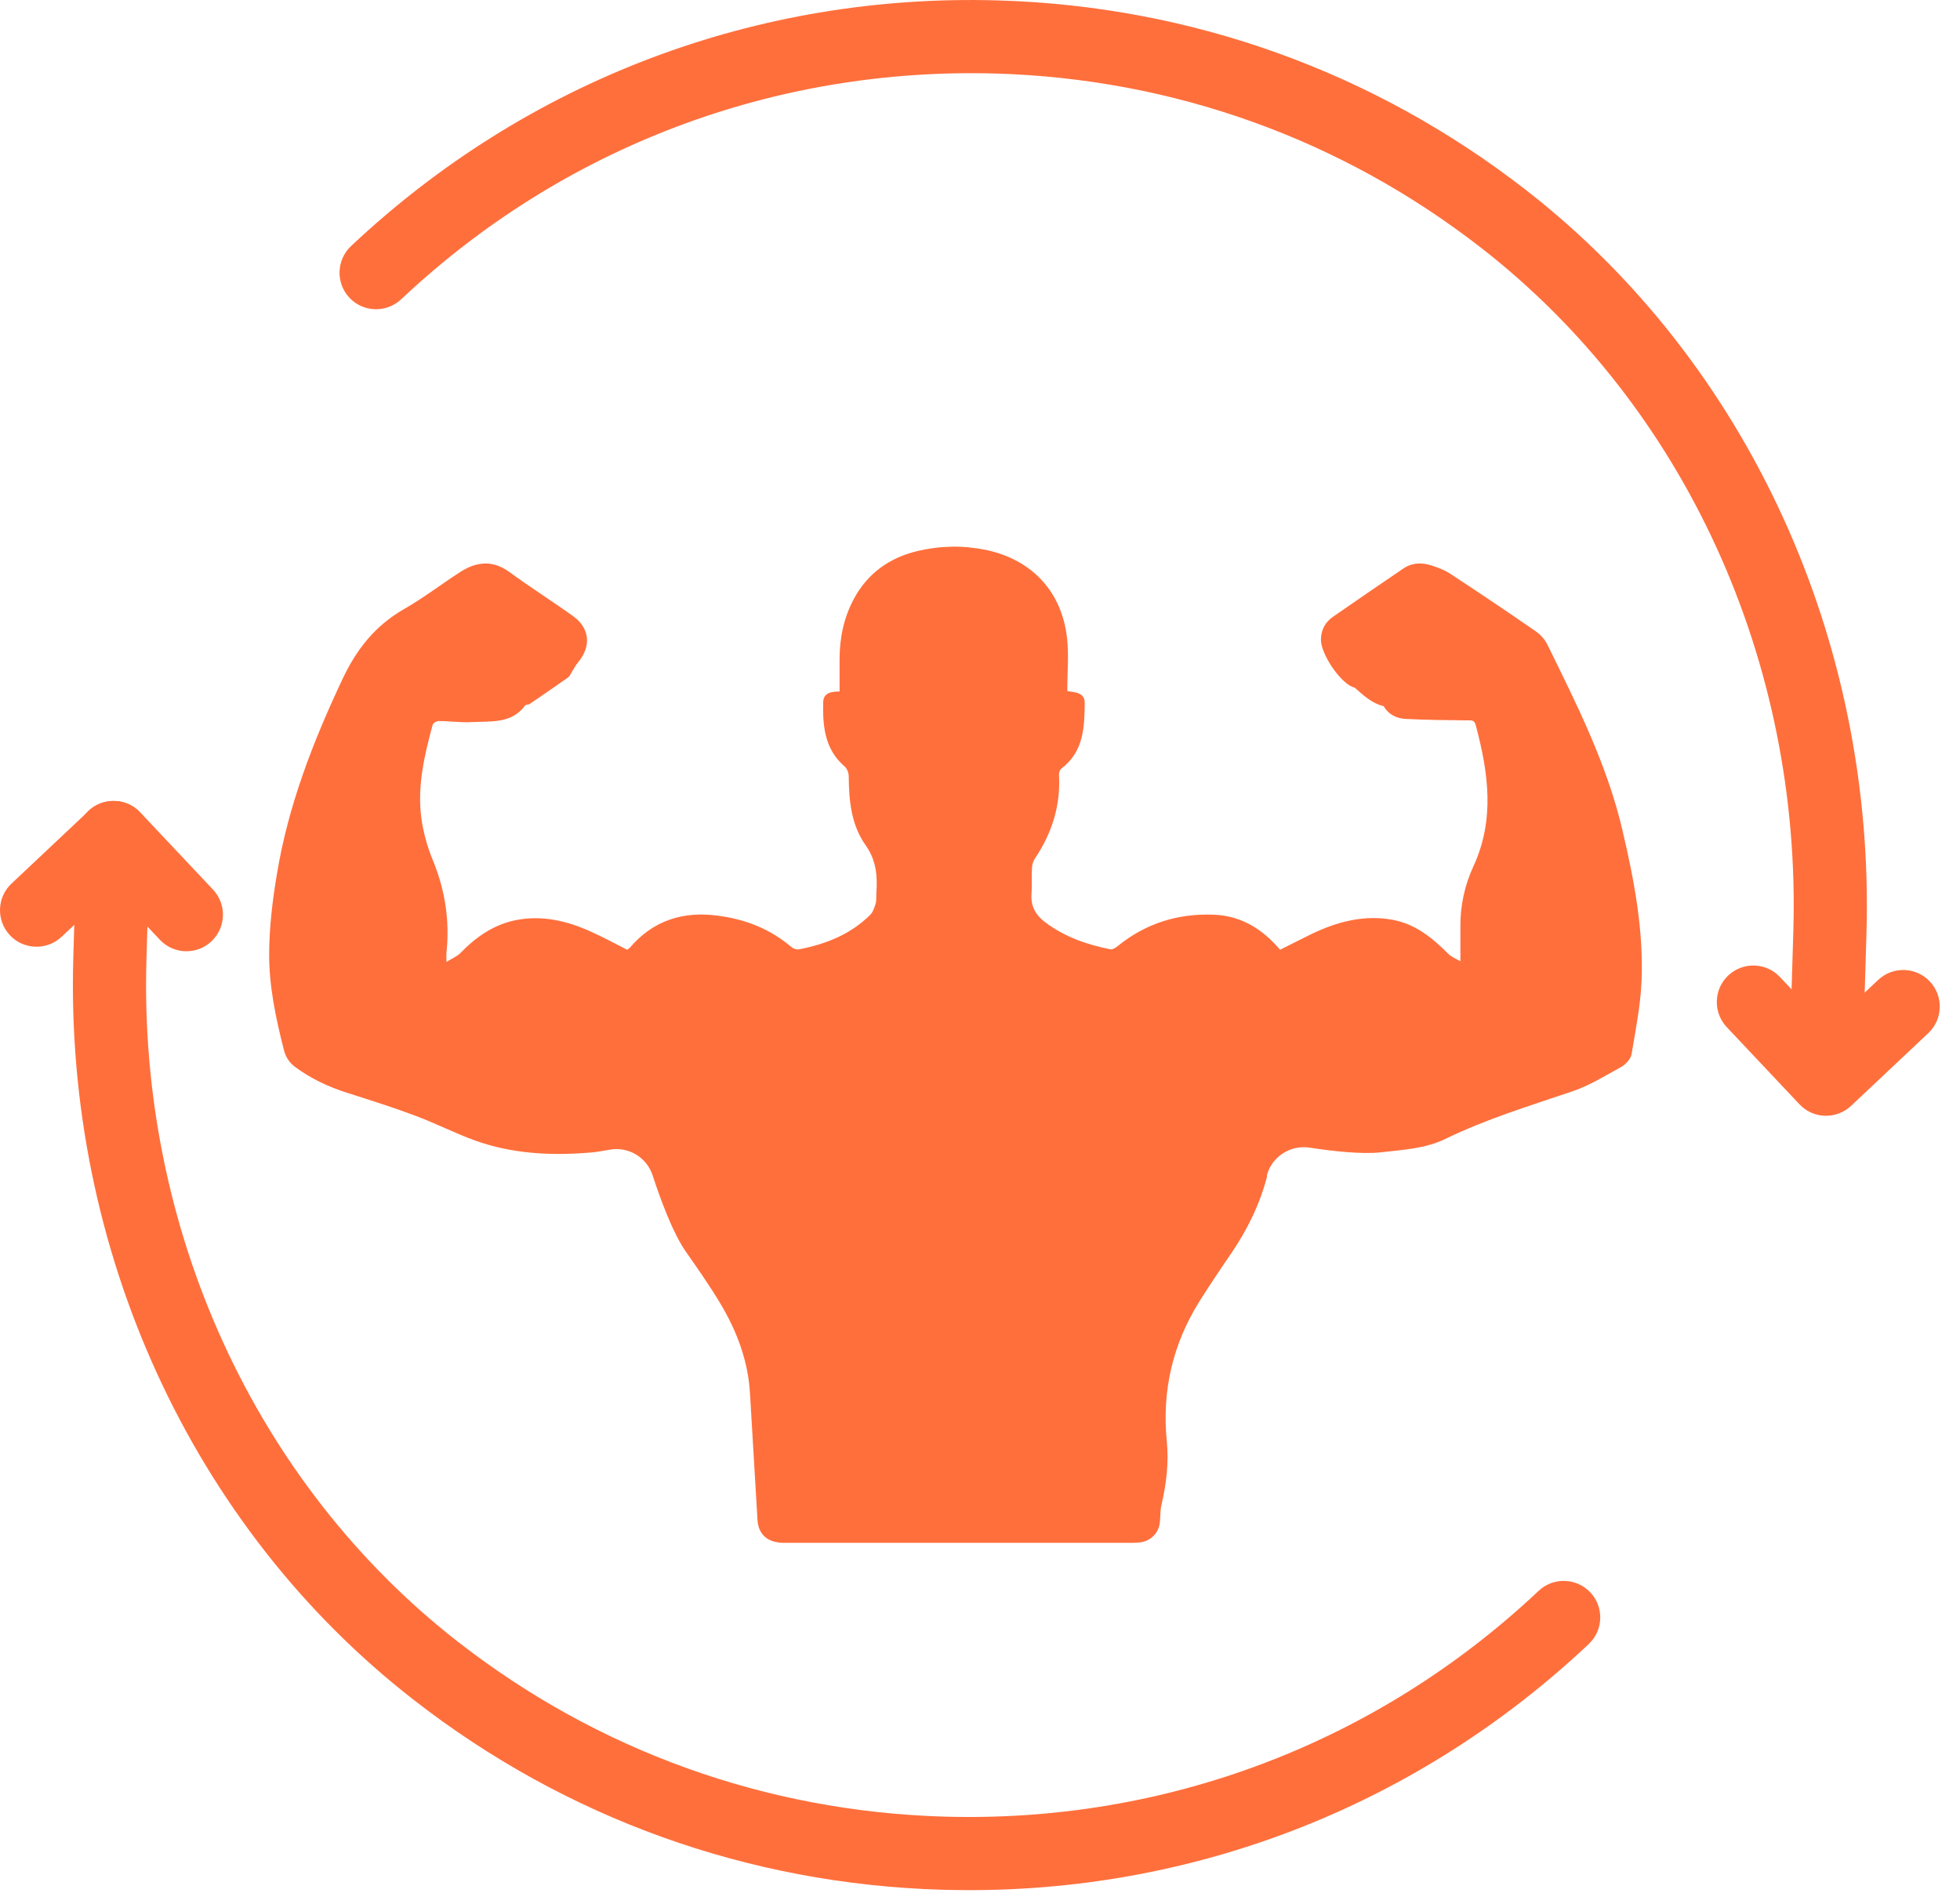 <svg xmlns="http://www.w3.org/2000/svg" fill="none" viewBox="0 0 59 57" height="57" width="59">
<path fill="#FF6F3C" d="M38.143 35.411C37.926 36.256 37.548 37.024 37.055 37.747C36.729 38.221 36.409 38.7 36.102 39.187C35.321 40.441 34.969 41.837 35.123 43.392C35.187 44.038 35.11 44.678 34.962 45.312C34.918 45.497 34.937 45.702 34.905 45.894C34.854 46.176 34.636 46.38 34.361 46.432C34.284 46.444 34.201 46.451 34.124 46.451C30.623 46.451 27.116 46.451 23.615 46.451C23.551 46.451 23.487 46.451 23.423 46.438C23.046 46.387 22.828 46.15 22.802 45.766C22.732 44.505 22.649 43.245 22.578 41.984C22.527 40.985 22.182 40.077 21.676 39.232C21.356 38.7 20.998 38.188 20.639 37.676C20.262 37.133 19.89 36.141 19.647 35.392C19.468 34.841 18.911 34.508 18.342 34.617C18.124 34.656 17.913 34.694 17.695 34.707C16.55 34.797 15.404 34.733 14.31 34.342C13.689 34.118 13.094 33.811 12.473 33.581C11.807 33.331 11.129 33.12 10.45 32.902C9.887 32.723 9.369 32.48 8.889 32.128C8.71 31.993 8.601 31.833 8.543 31.603C8.3 30.649 8.095 29.677 8.102 28.697C8.108 27.897 8.204 27.091 8.339 26.297C8.678 24.249 9.42 22.336 10.303 20.46C10.732 19.545 11.295 18.835 12.166 18.336C12.748 18.003 13.279 17.593 13.842 17.229C14.335 16.909 14.822 16.851 15.334 17.222C15.961 17.683 16.614 18.093 17.247 18.547C17.759 18.912 17.804 19.462 17.401 19.942C17.331 20.025 17.279 20.128 17.222 20.217C17.183 20.275 17.158 20.358 17.1 20.396C16.716 20.665 16.332 20.934 15.942 21.197C15.903 21.222 15.833 21.209 15.807 21.241C15.398 21.798 14.777 21.709 14.207 21.741C13.874 21.76 13.535 21.709 13.203 21.709C13.139 21.709 13.036 21.773 13.023 21.824C12.774 22.745 12.556 23.673 12.684 24.633C12.742 25.062 12.863 25.497 13.03 25.901C13.401 26.803 13.542 27.724 13.439 28.691C13.433 28.755 13.439 28.812 13.439 28.96C13.606 28.857 13.753 28.8 13.855 28.697C14.322 28.217 14.854 27.84 15.519 27.705C16.319 27.545 17.075 27.724 17.804 28.057C18.169 28.224 18.521 28.409 18.879 28.595C18.905 28.576 18.937 28.556 18.956 28.537C19.66 27.712 20.562 27.424 21.625 27.571C22.444 27.68 23.186 27.968 23.82 28.512C23.878 28.563 23.98 28.595 24.05 28.582C24.857 28.428 25.599 28.134 26.195 27.545C26.278 27.462 26.316 27.334 26.355 27.219C26.387 27.116 26.374 26.995 26.38 26.886C26.419 26.374 26.374 25.894 26.06 25.453C25.619 24.832 25.555 24.102 25.548 23.366C25.548 23.27 25.497 23.142 25.433 23.084C24.825 22.566 24.761 21.862 24.78 21.139C24.787 20.87 25.004 20.819 25.273 20.819C25.273 20.492 25.273 20.166 25.273 19.846C25.273 19.206 25.401 18.592 25.708 18.022C26.124 17.254 26.783 16.787 27.628 16.588C28.306 16.428 28.991 16.416 29.676 16.556C31.058 16.845 31.967 17.811 32.121 19.219C32.178 19.737 32.127 20.268 32.127 20.806C32.242 20.825 32.3 20.832 32.358 20.845C32.537 20.877 32.658 20.973 32.652 21.165C32.646 21.901 32.62 22.63 31.954 23.136C31.903 23.174 31.871 23.276 31.878 23.34C31.929 24.256 31.666 25.081 31.161 25.837C31.103 25.92 31.071 26.022 31.065 26.118C31.046 26.381 31.071 26.643 31.052 26.899C31.02 27.283 31.174 27.552 31.474 27.776C32.057 28.211 32.722 28.441 33.426 28.582C33.49 28.595 33.587 28.531 33.651 28.48C34.489 27.801 35.455 27.5 36.524 27.539C37.286 27.564 37.9 27.904 38.412 28.46C38.45 28.499 38.489 28.544 38.534 28.595C38.867 28.428 39.193 28.262 39.519 28.102C40.281 27.744 41.068 27.539 41.913 27.692C42.604 27.814 43.123 28.243 43.602 28.723C43.692 28.812 43.827 28.864 43.961 28.941C43.961 28.55 43.961 28.224 43.961 27.897C43.955 27.27 44.089 26.656 44.351 26.086C45.004 24.678 44.806 23.264 44.422 21.83C44.377 21.67 44.294 21.689 44.172 21.689C43.551 21.683 42.931 21.677 42.31 21.645C42.054 21.632 41.81 21.523 41.663 21.28C41.657 21.273 41.657 21.261 41.651 21.261C41.298 21.177 41.049 20.941 40.786 20.71C40.767 20.697 40.742 20.697 40.716 20.684C40.319 20.524 39.75 19.673 39.763 19.244C39.769 18.963 39.891 18.733 40.121 18.573C40.831 18.08 41.542 17.593 42.258 17.107C42.508 16.941 42.796 16.934 43.065 17.017C43.276 17.081 43.494 17.165 43.673 17.286C44.531 17.849 45.382 18.419 46.22 19.001C46.38 19.11 46.508 19.257 46.591 19.43C47.474 21.229 48.377 23.02 48.838 24.992C49.19 26.489 49.478 28 49.414 29.542C49.382 30.278 49.234 31.014 49.113 31.744C49.087 31.884 48.94 32.044 48.806 32.121C48.319 32.39 47.833 32.691 47.315 32.864C46.028 33.299 44.729 33.696 43.507 34.291C42.905 34.585 42.227 34.617 41.567 34.694C40.985 34.758 40.089 34.656 39.423 34.553C38.847 34.464 38.284 34.822 38.137 35.385C38.143 35.404 38.143 35.411 38.143 35.411Z"></path>
<path fill="#FF6F3C" d="M54.975 32.793C54.962 32.793 54.956 32.793 54.943 32.793C54.335 32.774 53.855 32.269 53.874 31.66L53.983 28.038C54.226 19.923 50.719 12.236 44.594 7.469C40.389 4.192 35.333 2.374 29.983 2.214C23.301 2.022 16.94 4.429 12.076 9.011C11.634 9.427 10.936 9.408 10.52 8.966C10.104 8.525 10.124 7.827 10.565 7.411C15.864 2.419 22.789 -0.205 30.053 0.013C35.871 0.185 41.368 2.163 45.951 5.734C52.62 10.931 56.447 19.296 56.184 28.108L56.076 31.731C56.056 32.326 55.57 32.793 54.975 32.793Z"></path>
<path fill="#FF6F3C" d="M29.183 56.908C28.901 56.908 28.626 56.902 28.345 56.896C22.527 56.723 17.029 54.745 12.447 51.174C5.772 45.984 1.945 37.619 2.207 28.806L2.316 25.184C2.335 24.576 2.834 24.096 3.449 24.115C4.057 24.134 4.537 24.64 4.517 25.248L4.409 28.87C4.165 36.985 7.673 44.672 13.797 49.44C18.009 52.717 23.058 54.534 28.409 54.694C35.09 54.892 41.452 52.48 46.316 47.897C46.757 47.481 47.455 47.501 47.871 47.942C48.287 48.384 48.268 49.081 47.826 49.497C42.732 54.297 36.14 56.908 29.183 56.908Z"></path>
<path fill="#FF6F3C" d="M5.612 28.64C5.317 28.64 5.029 28.524 4.812 28.294L3.378 26.771L1.855 28.204C1.413 28.62 0.716 28.601 0.3 28.16C-0.116 27.718 -0.097 27.02 0.344 26.605L2.668 24.416C2.879 24.217 3.167 24.108 3.455 24.115C3.749 24.121 4.024 24.249 4.223 24.46L6.412 26.784C6.828 27.225 6.808 27.923 6.367 28.339C6.149 28.544 5.88 28.64 5.612 28.64Z"></path>
<path fill="#FF6F3C" d="M54.968 33.593C54.955 33.593 54.949 33.593 54.936 33.593C54.642 33.587 54.367 33.459 54.168 33.248L51.979 30.925C51.563 30.483 51.583 29.785 52.024 29.369C52.466 28.953 53.163 28.973 53.579 29.414L55.013 30.937L56.536 29.504C56.978 29.088 57.675 29.107 58.091 29.549C58.507 29.99 58.488 30.688 58.047 31.104L55.723 33.293C55.519 33.485 55.25 33.593 54.968 33.593Z"></path>
</svg>
